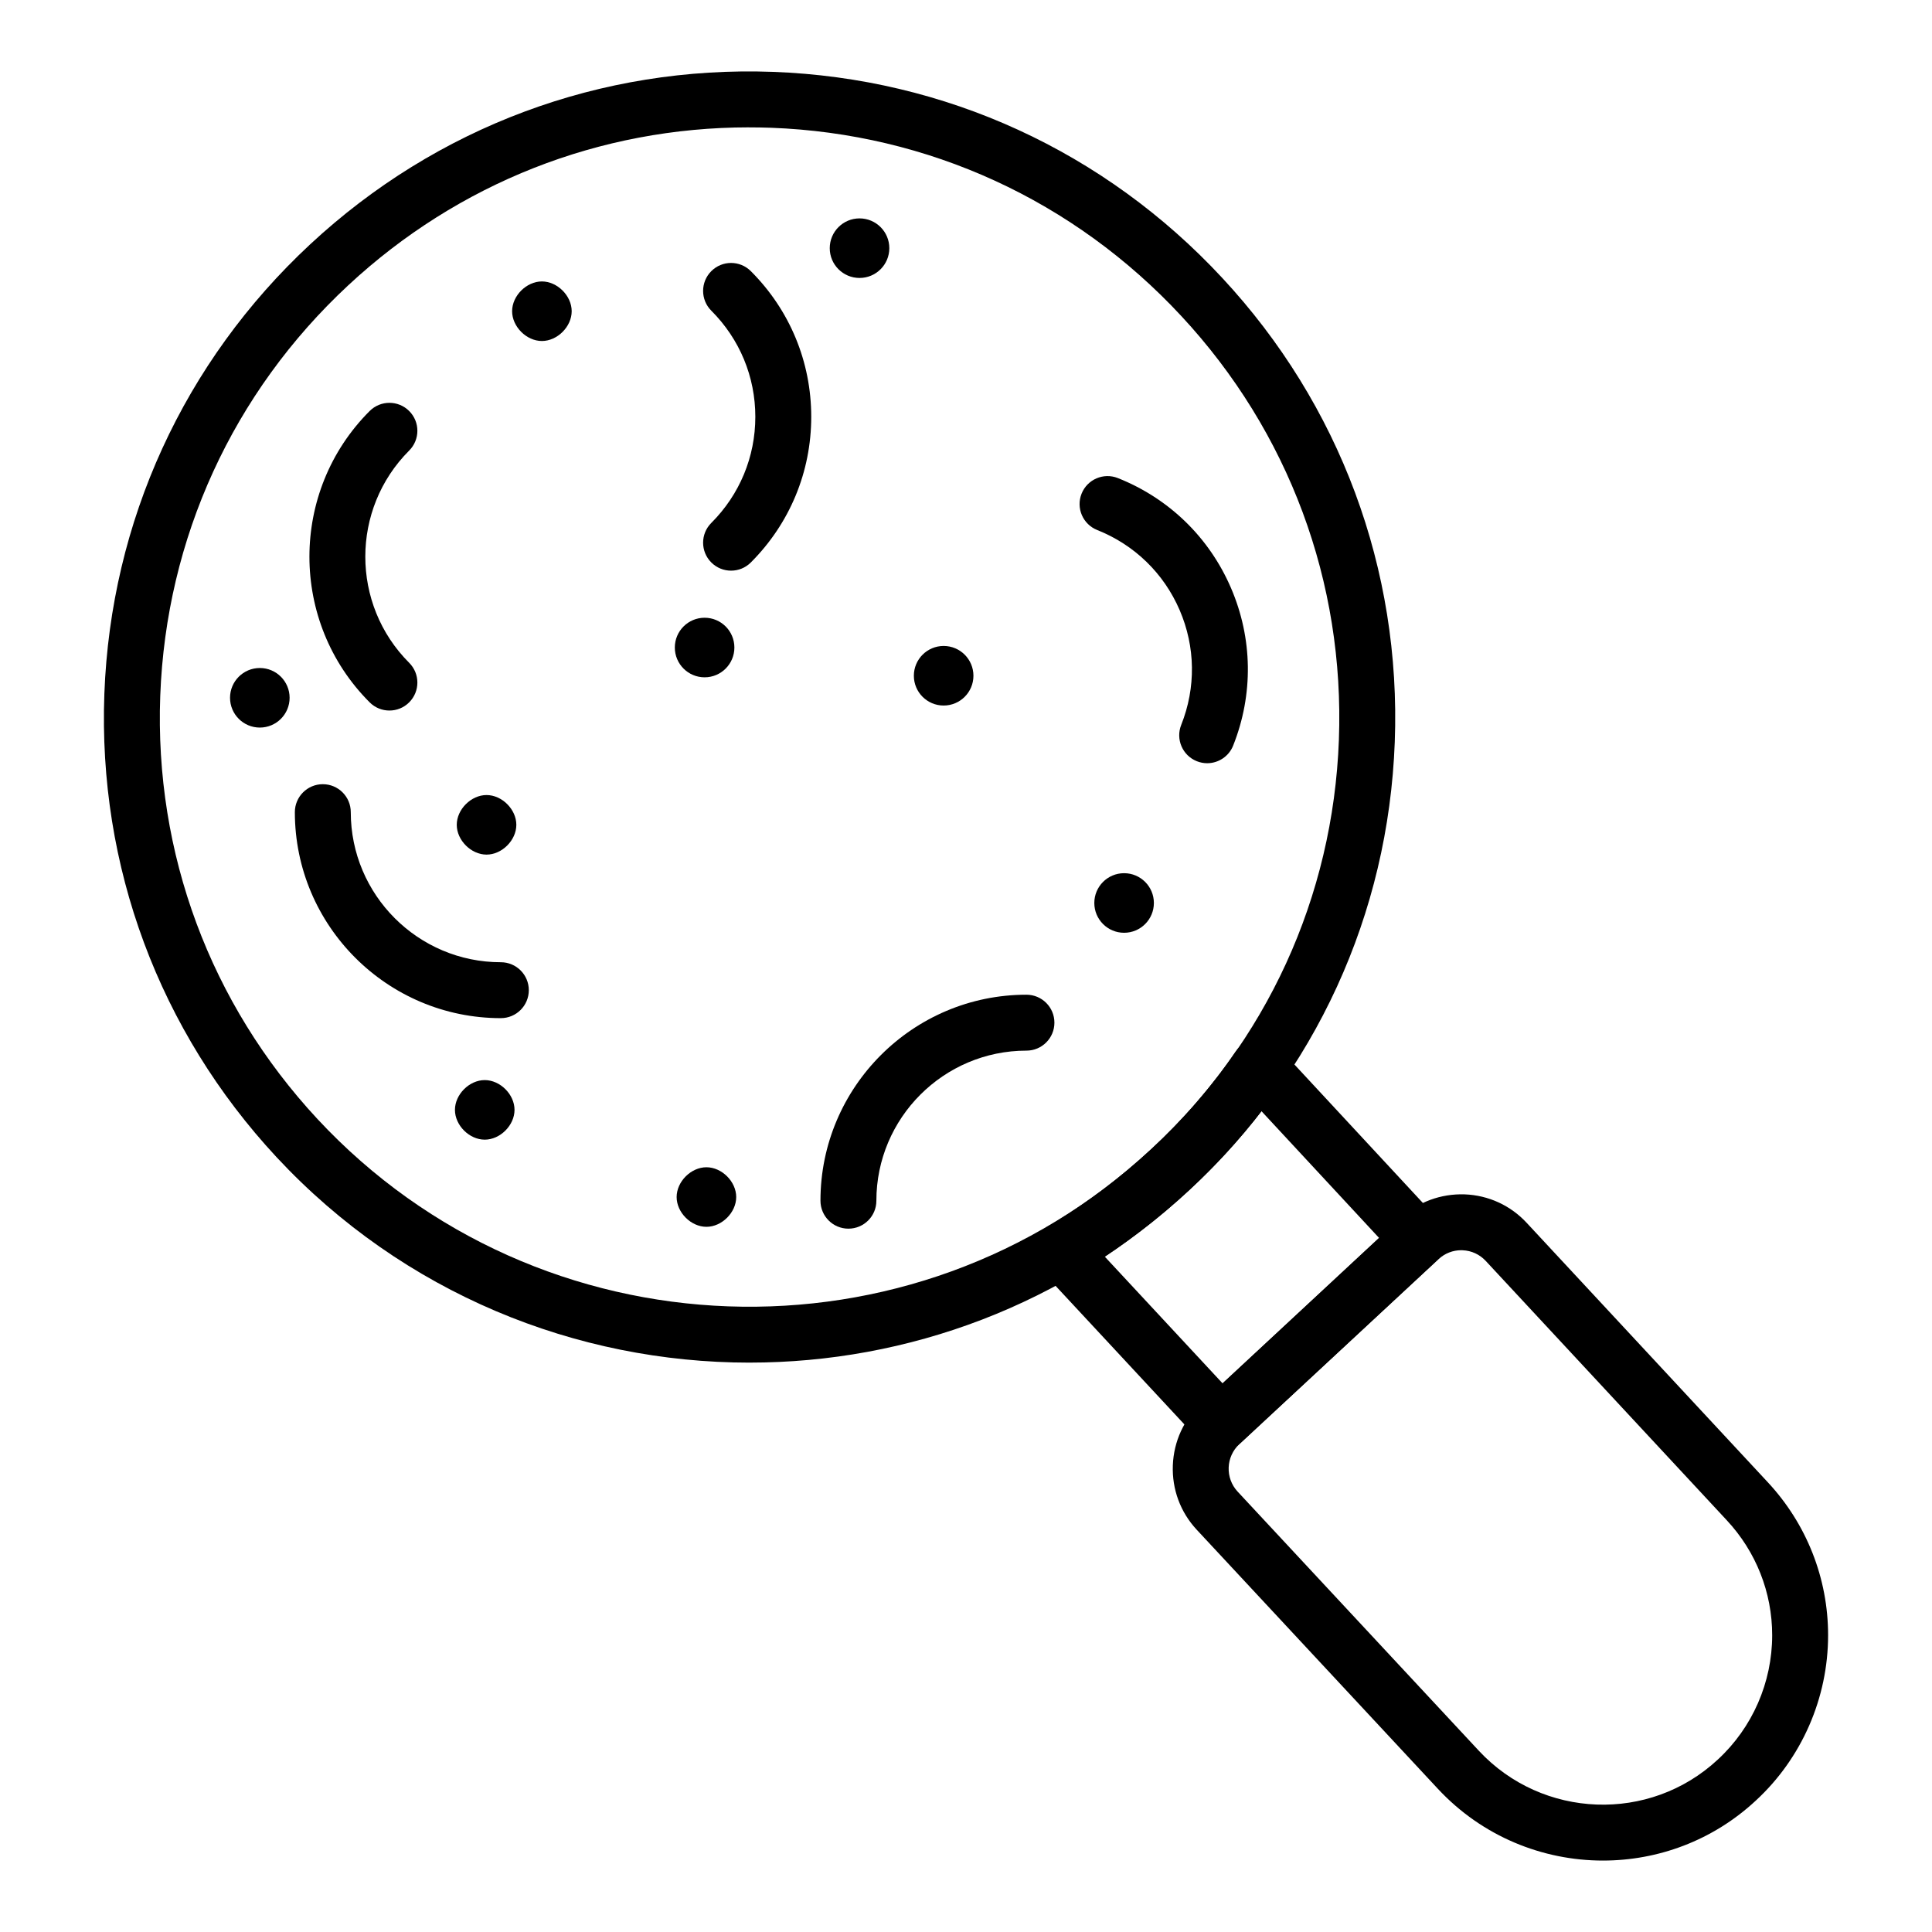 <?xml version="1.0" encoding="UTF-8"?>
<!-- Uploaded to: SVG Repo, www.svgrepo.com, Generator: SVG Repo Mixer Tools -->
<svg fill="#000000" width="800px" height="800px" version="1.1" viewBox="144 144 512 512" xmlns="http://www.w3.org/2000/svg">
 <g>
  <path d="m342.66 505.11c-45.914 0-91.699-18.289-125.37-54.449-31.133-33.488-47.336-77.105-45.633-122.82 1.703-45.68 21.074-87.973 54.539-119.09 33.5-31.148 77.051-47.379 122.68-45.707 45.617 1.68 87.891 21.074 119.04 54.617 31.18 33.535 47.418 77.211 45.711 122.98-1.691 45.598-21.027 87.766-54.434 118.73-32.906 30.598-74.77 45.734-116.53 45.734zm-0.188-327.36c-39.516 0-77.023 14.738-106.18 41.855-30.574 28.422-48.266 67.055-49.824 108.78-1.555 41.758 13.246 81.598 41.676 112.18 58.711 63.066 157.84 66.637 220.96 7.953 0.004-0.004 0.008-0.004 0.012-0.008 30.504-28.277 48.156-66.781 49.703-108.42 1.555-41.805-13.277-81.703-41.762-112.34-28.449-30.641-67.059-48.355-108.72-49.891-1.961-0.07-3.918-0.102-5.863-0.102z"/>
  <path d="m467.61 528.48c-1.984 0-3.965-0.797-5.426-2.363l-42.332-45.531c-1.527-1.645-2.227-3.894-1.906-6.109 0.32-2.223 1.637-4.176 3.566-5.312 9.676-5.715 18.965-12.668 27.602-20.66 8.516-7.867 16.035-16.566 22.348-25.855 1.27-1.863 3.32-3.051 5.57-3.219 2.246-0.133 4.457 0.695 5.988 2.348l42.332 45.625c2.781 3 2.609 7.68-0.387 10.465l-52.312 48.633c-1.426 1.324-3.234 1.98-5.043 1.98zm-30.812-51.434 31.195 33.555 41.465-38.551-31.16-33.582c-5.703 7.418-12.109 14.426-19.121 20.91-7.086 6.555-14.59 12.477-22.379 17.668z"/>
  <path d="m568.81 637.07c-16.008 0-31.992-6.391-43.754-19.016l-63.938-68.688c-4.309-4.648-6.543-10.695-6.305-17.035 0.242-6.344 2.926-12.207 7.566-16.5l52.793-49.016c4.641-4.297 10.68-6.504 16.98-6.297 6.312 0.242 12.16 2.926 16.453 7.566l63.832 68.676c10.332 11.074 16.027 25.492 16.027 40.594 0 16.625-6.977 32.594-19.145 43.809-11.43 10.641-25.98 15.906-40.512 15.906zm-37.559-161.75c-2.231 0-4.356 0.828-6.004 2.359l-52.793 49.016c-3.602 3.34-3.816 8.984-0.477 12.59l63.926 68.676c16.863 18.102 45.285 19.16 63.344 2.332 9.16-8.445 14.398-20.441 14.398-32.938 0-11.336-4.281-22.164-12.055-30.496l-63.848-68.695c-1.613-1.738-3.797-2.746-6.152-2.832-0.113-0.012-0.23-0.012-0.34-0.012z"/>
  <path d="m276.73 413.82c-30.102 0-54.59-24.488-54.59-54.59 0-4.09 3.316-7.41 7.41-7.41 4.09 0 7.41 3.316 7.41 7.41 0 21.93 17.844 39.773 39.773 39.773 4.09 0 7.41 3.316 7.41 7.41-0.004 4.086-3.32 7.406-7.414 7.406z"/>
  <path d="m463.91 346.26c-0.91 0-1.836-0.172-2.734-0.527-3.801-1.512-5.656-5.82-4.144-9.621 3.934-9.883 3.785-20.691-0.418-30.441-4.203-9.746-11.961-17.277-21.844-21.211-3.801-1.512-5.656-5.82-4.144-9.621 1.512-3.801 5.824-5.656 9.621-4.144 13.562 5.394 24.207 15.734 29.973 29.113 5.766 13.387 5.973 28.223 0.578 41.785-1.152 2.898-3.938 4.668-6.887 4.668z"/>
  <path d="m368.84 469.61c-4.09 0-7.41-3.316-7.41-7.41 0-30.102 24.488-54.59 54.59-54.59 4.09 0 7.41 3.316 7.41 7.41 0 4.09-3.316 7.41-7.41 7.41-21.93 0-39.773 17.844-39.773 39.773 0.004 4.09-3.312 7.406-7.406 7.406z"/>
  <path d="m337.74 295.23c-1.895 0-3.793-0.723-5.238-2.172-2.894-2.894-2.894-7.586 0-10.477 7.523-7.523 11.668-17.508 11.668-28.125 0-10.613-4.141-20.598-11.668-28.125-2.894-2.891-2.894-7.582 0-10.477s7.582-2.894 10.477 0c10.324 10.32 16.008 24.027 16.008 38.602 0 14.57-5.684 28.281-16.008 38.602-1.445 1.449-3.34 2.172-5.238 2.172z"/>
  <path d="m247.2 332.3c-1.895 0-3.793-0.723-5.238-2.172-21.281-21.281-21.281-55.918 0-77.203 2.894-2.894 7.582-2.894 10.477 0 2.894 2.891 2.894 7.582 0 10.477-15.504 15.508-15.504 40.742 0 56.25 2.894 2.894 2.894 7.582 0 10.477-1.445 1.449-3.34 2.172-5.238 2.172z"/>
  <path d="m272.46 446.02c-4.09 0-7.894-3.797-7.894-7.891 0-4.09 3.801-7.894 7.894-7.894 4.09 0 7.894 3.801 7.894 7.894-0.004 4.094-3.805 7.891-7.894 7.891z"/>
  <path d="m287.61 234.37c-4.09 0-7.894-3.801-7.894-7.894 0-4.09 3.801-7.891 7.894-7.891 4.09 0 7.894 3.797 7.894 7.891s-3.801 7.894-7.894 7.894z"/>
  <path d="m220.75 328.92c0 4.359-3.535 7.894-7.894 7.894s-7.894-3.535-7.894-7.894 3.535-7.891 7.894-7.891 7.894 3.531 7.894 7.891"/>
  <path d="m272.94 370.48c-4.09 0-7.894-3.801-7.894-7.894 0-4.09 3.801-7.891 7.894-7.891 4.09 0 7.894 3.797 7.894 7.891 0 4.09-3.805 7.894-7.894 7.894z"/>
  <path d="m338.62 315.6c0 4.359-3.531 7.894-7.891 7.894-4.359 0-7.894-3.535-7.894-7.894 0-4.359 3.535-7.891 7.894-7.891 4.359 0 7.891 3.531 7.891 7.891"/>
  <path d="m401.97 323.08c0 4.359-3.535 7.894-7.894 7.894s-7.894-3.535-7.894-7.894 3.535-7.894 7.894-7.894 7.894 3.535 7.894 7.894"/>
  <path d="m449.79 383.3c0 4.359-3.535 7.894-7.894 7.894s-7.891-3.535-7.891-7.894c0-4.359 3.531-7.894 7.891-7.894s7.894 3.535 7.894 7.894"/>
  <path d="m331.21 469.12c-4.09 0-7.894-3.797-7.894-7.891 0-4.09 3.801-7.894 7.894-7.894 4.09 0 7.894 3.801 7.894 7.894s-3.805 7.891-7.894 7.891z"/>
  <path d="m379.68 209.77c0 4.359-3.535 7.891-7.894 7.891s-7.894-3.531-7.894-7.891c0-4.359 3.535-7.894 7.894-7.894s7.894 3.535 7.894 7.894"/>
 </g>
</svg>